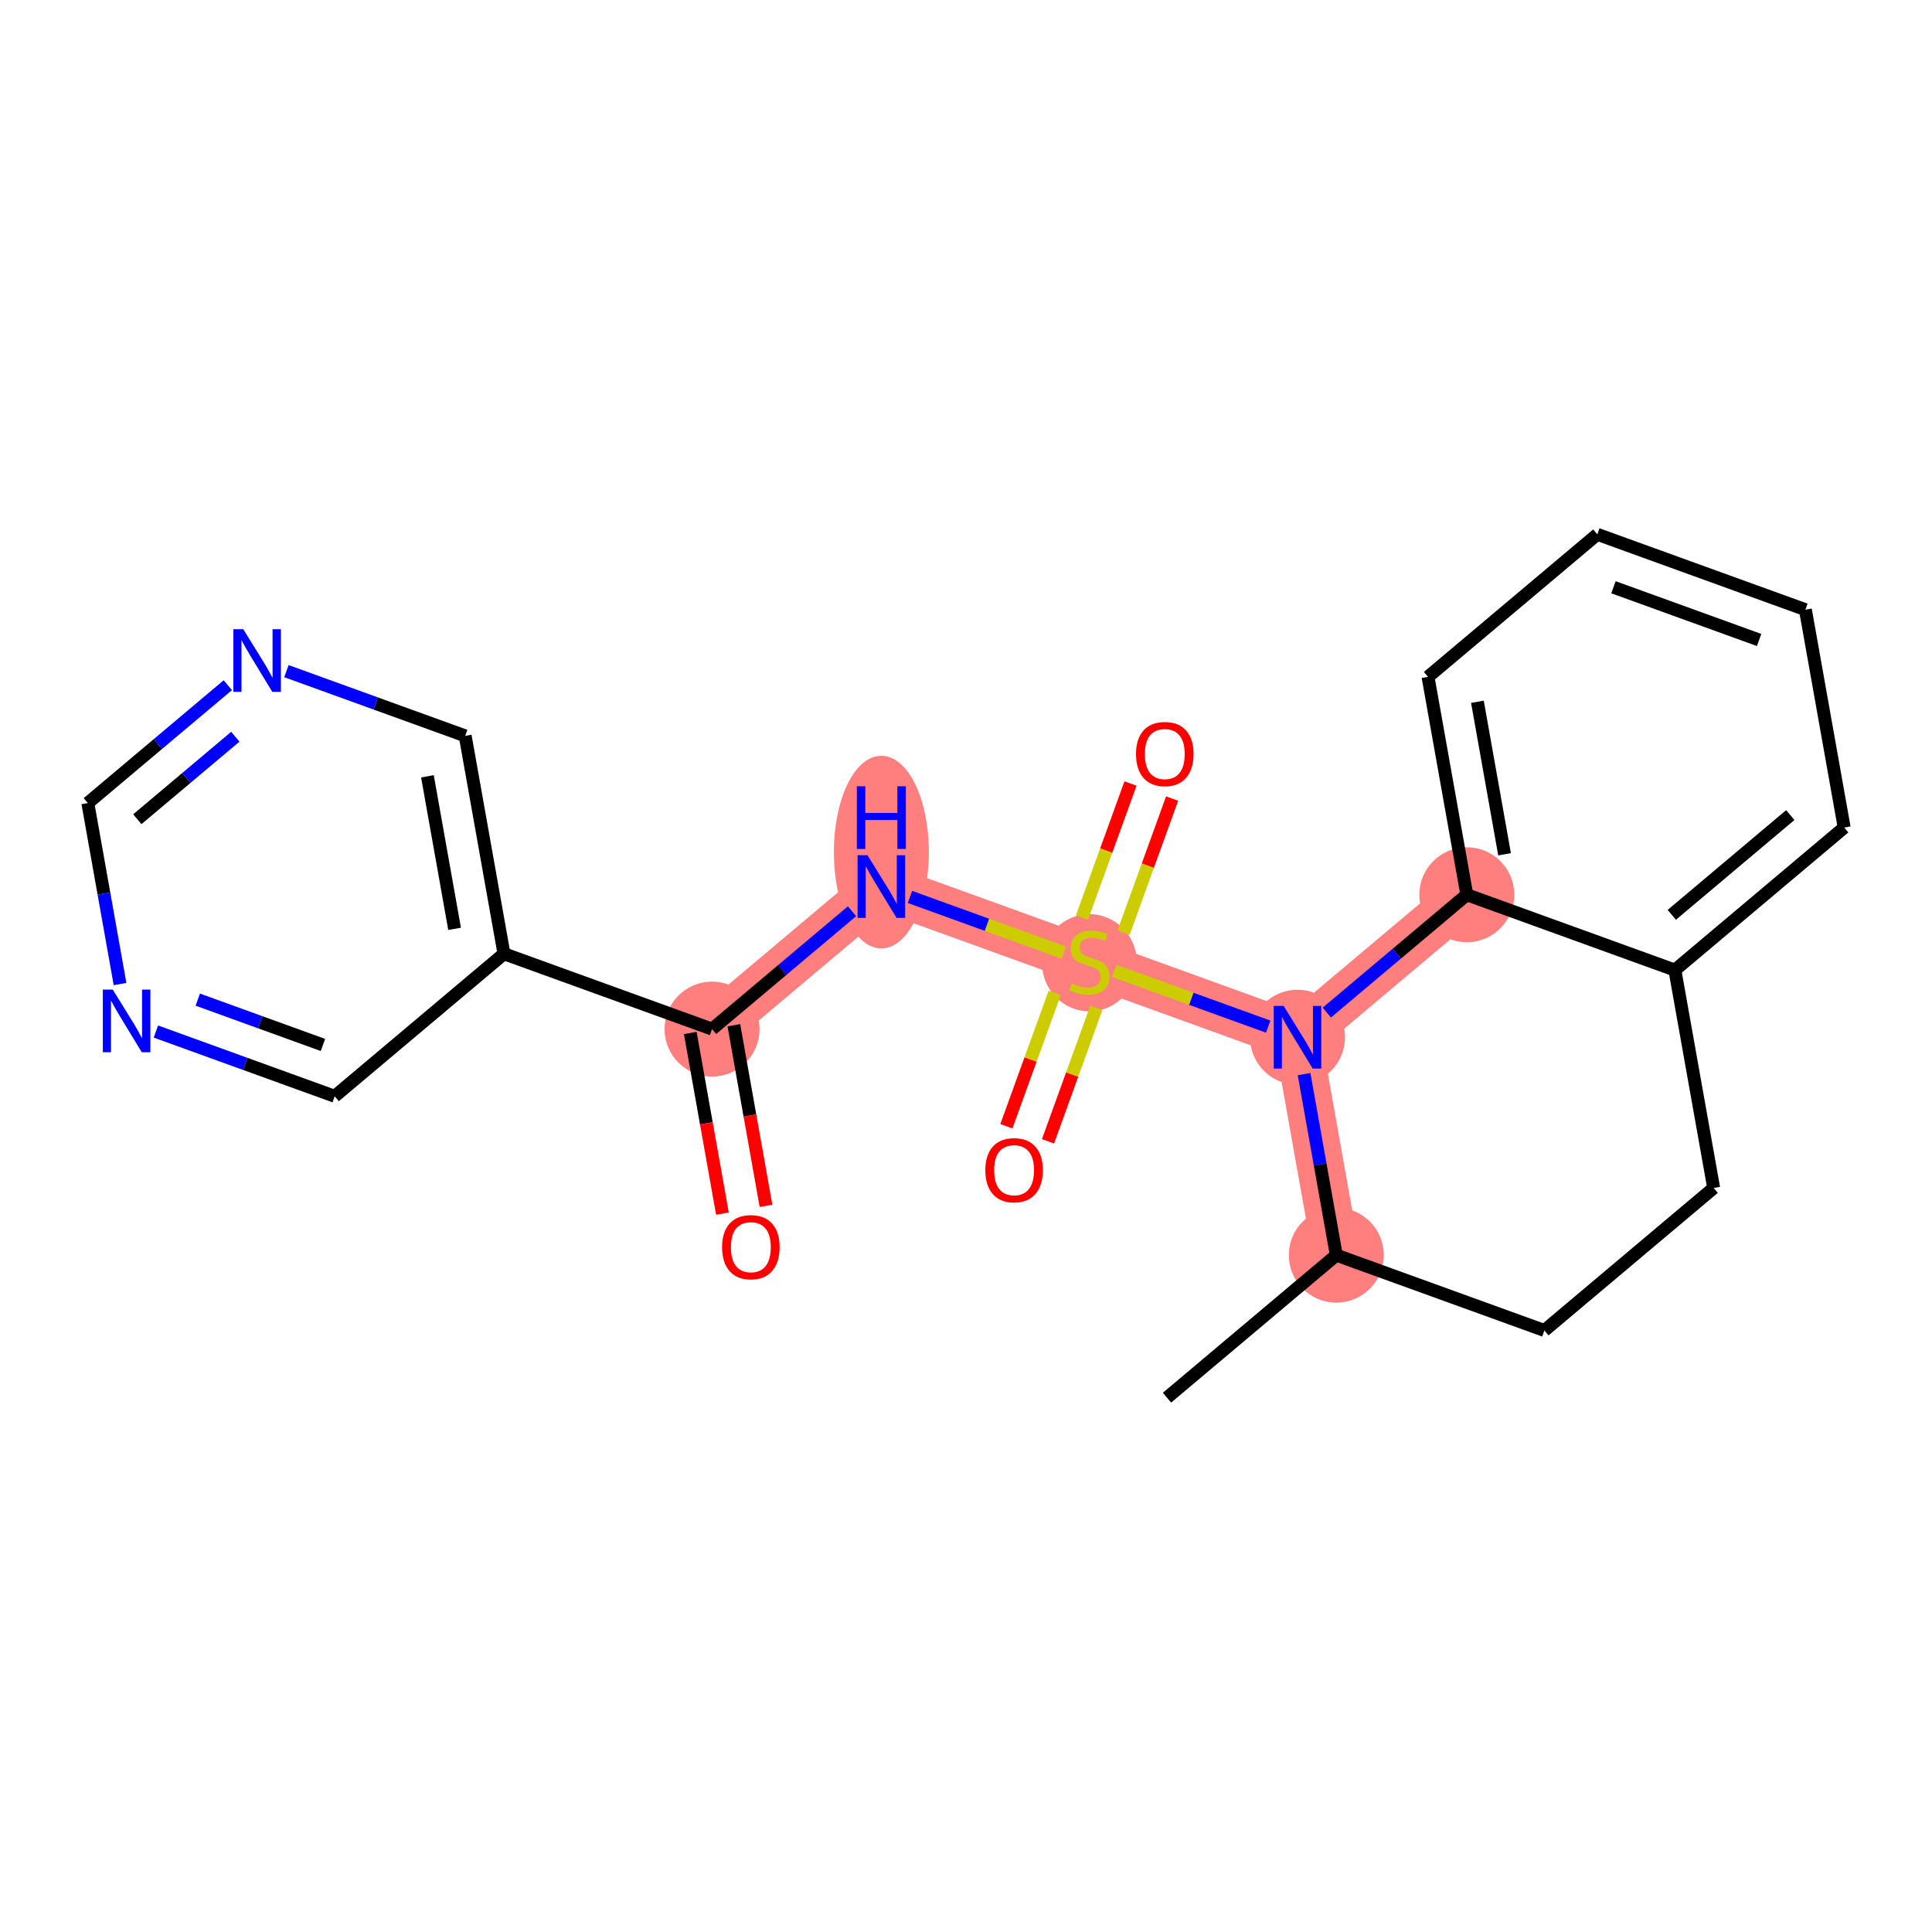 <?xml version='1.0' encoding='iso-8859-1'?>
<svg version='1.1' baseProfile='full'
              xmlns='http://www.w3.org/2000/svg'
                      xmlns:rdkit='http://www.rdkit.org/xml'
                      xmlns:xlink='http://www.w3.org/1999/xlink'
                  xml:space='preserve'
width='300px' height='300px' viewBox='0 0 300 300'>
<!-- END OF HEADER -->
<rect style='opacity:1.0;fill:#FFFFFF;stroke:none' width='300' height='300' x='0' y='0'> </rect>
<rect style='opacity:1.0;fill:#FFFFFF;stroke:none' width='300' height='300' x='0' y='0'> </rect>
<path d='M 207.5,194.898 L 201.477,161.066' style='fill:none;fill-rule:evenodd;stroke:#FF7F7F;stroke-width:7.3px;stroke-linecap:butt;stroke-linejoin:miter;stroke-opacity:1' />
<path d='M 227.765,138.934 L 201.477,161.066' style='fill:none;fill-rule:evenodd;stroke:#FF7F7F;stroke-width:7.3px;stroke-linecap:butt;stroke-linejoin:miter;stroke-opacity:1' />
<path d='M 201.477,161.066 L 169.167,149.366' style='fill:none;fill-rule:evenodd;stroke:#FF7F7F;stroke-width:7.3px;stroke-linecap:butt;stroke-linejoin:miter;stroke-opacity:1' />
<path d='M 169.167,149.366 L 136.856,137.666' style='fill:none;fill-rule:evenodd;stroke:#FF7F7F;stroke-width:7.3px;stroke-linecap:butt;stroke-linejoin:miter;stroke-opacity:1' />
<path d='M 136.856,137.666 L 110.568,159.798' style='fill:none;fill-rule:evenodd;stroke:#FF7F7F;stroke-width:7.3px;stroke-linecap:butt;stroke-linejoin:miter;stroke-opacity:1' />
<ellipse cx='207.5' cy='194.898' rx='6.873' ry='6.873'  style='fill:#FF7F7F;fill-rule:evenodd;stroke:#FF7F7F;stroke-width:1.0px;stroke-linecap:butt;stroke-linejoin:miter;stroke-opacity:1' />
<ellipse cx='227.765' cy='138.934' rx='6.873' ry='6.873'  style='fill:#FF7F7F;fill-rule:evenodd;stroke:#FF7F7F;stroke-width:1.0px;stroke-linecap:butt;stroke-linejoin:miter;stroke-opacity:1' />
<ellipse cx='201.477' cy='161.066' rx='6.873' ry='6.881'  style='fill:#FF7F7F;fill-rule:evenodd;stroke:#FF7F7F;stroke-width:1.0px;stroke-linecap:butt;stroke-linejoin:miter;stroke-opacity:1' />
<ellipse cx='169.167' cy='149.497' rx='6.873' ry='7.047'  style='fill:#FF7F7F;fill-rule:evenodd;stroke:#FF7F7F;stroke-width:1.0px;stroke-linecap:butt;stroke-linejoin:miter;stroke-opacity:1' />
<ellipse cx='136.856' cy='132.314' rx='6.873' ry='14.451'  style='fill:#FF7F7F;fill-rule:evenodd;stroke:#FF7F7F;stroke-width:1.0px;stroke-linecap:butt;stroke-linejoin:miter;stroke-opacity:1' />
<ellipse cx='110.568' cy='159.798' rx='6.873' ry='6.873'  style='fill:#FF7F7F;fill-rule:evenodd;stroke:#FF7F7F;stroke-width:1.0px;stroke-linecap:butt;stroke-linejoin:miter;stroke-opacity:1' />
<path class='bond-0 atom-0 atom-1' d='M 181.213,217.03 L 207.5,194.898' style='fill:none;fill-rule:evenodd;stroke:#000000;stroke-width:2.0px;stroke-linecap:butt;stroke-linejoin:miter;stroke-opacity:1' />
<path class='bond-1 atom-1 atom-2' d='M 207.5,194.898 L 239.811,206.598' style='fill:none;fill-rule:evenodd;stroke:#000000;stroke-width:2.0px;stroke-linecap:butt;stroke-linejoin:miter;stroke-opacity:1' />
<path class='bond-22 atom-10 atom-1' d='M 202.497,166.791 L 204.998,180.844' style='fill:none;fill-rule:evenodd;stroke:#0000FF;stroke-width:2.0px;stroke-linecap:butt;stroke-linejoin:miter;stroke-opacity:1' />
<path class='bond-22 atom-10 atom-1' d='M 204.998,180.844 L 207.5,194.898' style='fill:none;fill-rule:evenodd;stroke:#000000;stroke-width:2.0px;stroke-linecap:butt;stroke-linejoin:miter;stroke-opacity:1' />
<path class='bond-2 atom-2 atom-3' d='M 239.811,206.598 L 266.099,184.466' style='fill:none;fill-rule:evenodd;stroke:#000000;stroke-width:2.0px;stroke-linecap:butt;stroke-linejoin:miter;stroke-opacity:1' />
<path class='bond-3 atom-3 atom-4' d='M 266.099,184.466 L 260.076,150.634' style='fill:none;fill-rule:evenodd;stroke:#000000;stroke-width:2.0px;stroke-linecap:butt;stroke-linejoin:miter;stroke-opacity:1' />
<path class='bond-4 atom-4 atom-5' d='M 260.076,150.634 L 286.364,128.502' style='fill:none;fill-rule:evenodd;stroke:#000000;stroke-width:2.0px;stroke-linecap:butt;stroke-linejoin:miter;stroke-opacity:1' />
<path class='bond-4 atom-4 atom-5' d='M 259.593,142.057 L 277.994,126.564' style='fill:none;fill-rule:evenodd;stroke:#000000;stroke-width:2.0px;stroke-linecap:butt;stroke-linejoin:miter;stroke-opacity:1' />
<path class='bond-24 atom-9 atom-4' d='M 227.765,138.934 L 260.076,150.634' style='fill:none;fill-rule:evenodd;stroke:#000000;stroke-width:2.0px;stroke-linecap:butt;stroke-linejoin:miter;stroke-opacity:1' />
<path class='bond-5 atom-5 atom-6' d='M 286.364,128.502 L 280.341,94.67' style='fill:none;fill-rule:evenodd;stroke:#000000;stroke-width:2.0px;stroke-linecap:butt;stroke-linejoin:miter;stroke-opacity:1' />
<path class='bond-6 atom-6 atom-7' d='M 280.341,94.67 L 248.03,82.97' style='fill:none;fill-rule:evenodd;stroke:#000000;stroke-width:2.0px;stroke-linecap:butt;stroke-linejoin:miter;stroke-opacity:1' />
<path class='bond-6 atom-6 atom-7' d='M 273.154,99.377 L 250.537,91.188' style='fill:none;fill-rule:evenodd;stroke:#000000;stroke-width:2.0px;stroke-linecap:butt;stroke-linejoin:miter;stroke-opacity:1' />
<path class='bond-7 atom-7 atom-8' d='M 248.03,82.97 L 221.742,105.102' style='fill:none;fill-rule:evenodd;stroke:#000000;stroke-width:2.0px;stroke-linecap:butt;stroke-linejoin:miter;stroke-opacity:1' />
<path class='bond-8 atom-8 atom-9' d='M 221.742,105.102 L 227.765,138.934' style='fill:none;fill-rule:evenodd;stroke:#000000;stroke-width:2.0px;stroke-linecap:butt;stroke-linejoin:miter;stroke-opacity:1' />
<path class='bond-8 atom-8 atom-9' d='M 229.412,108.972 L 233.628,132.655' style='fill:none;fill-rule:evenodd;stroke:#000000;stroke-width:2.0px;stroke-linecap:butt;stroke-linejoin:miter;stroke-opacity:1' />
<path class='bond-9 atom-9 atom-10' d='M 227.765,138.934 L 216.896,148.085' style='fill:none;fill-rule:evenodd;stroke:#000000;stroke-width:2.0px;stroke-linecap:butt;stroke-linejoin:miter;stroke-opacity:1' />
<path class='bond-9 atom-9 atom-10' d='M 216.896,148.085 L 206.027,157.235' style='fill:none;fill-rule:evenodd;stroke:#0000FF;stroke-width:2.0px;stroke-linecap:butt;stroke-linejoin:miter;stroke-opacity:1' />
<path class='bond-10 atom-10 atom-11' d='M 196.928,159.418 L 184.976,155.091' style='fill:none;fill-rule:evenodd;stroke:#0000FF;stroke-width:2.0px;stroke-linecap:butt;stroke-linejoin:miter;stroke-opacity:1' />
<path class='bond-10 atom-10 atom-11' d='M 184.976,155.091 L 173.025,150.763' style='fill:none;fill-rule:evenodd;stroke:#CCCC00;stroke-width:2.0px;stroke-linecap:butt;stroke-linejoin:miter;stroke-opacity:1' />
<path class='bond-11 atom-11 atom-12' d='M 163.773,154.168 L 160.022,164.527' style='fill:none;fill-rule:evenodd;stroke:#CCCC00;stroke-width:2.0px;stroke-linecap:butt;stroke-linejoin:miter;stroke-opacity:1' />
<path class='bond-11 atom-11 atom-12' d='M 160.022,164.527 L 156.271,174.885' style='fill:none;fill-rule:evenodd;stroke:#FF0000;stroke-width:2.0px;stroke-linecap:butt;stroke-linejoin:miter;stroke-opacity:1' />
<path class='bond-11 atom-11 atom-12' d='M 170.235,156.508 L 166.484,166.867' style='fill:none;fill-rule:evenodd;stroke:#CCCC00;stroke-width:2.0px;stroke-linecap:butt;stroke-linejoin:miter;stroke-opacity:1' />
<path class='bond-11 atom-11 atom-12' d='M 166.484,166.867 L 162.733,177.225' style='fill:none;fill-rule:evenodd;stroke:#FF0000;stroke-width:2.0px;stroke-linecap:butt;stroke-linejoin:miter;stroke-opacity:1' />
<path class='bond-12 atom-11 atom-13' d='M 174.466,144.825 L 178.235,134.415' style='fill:none;fill-rule:evenodd;stroke:#CCCC00;stroke-width:2.0px;stroke-linecap:butt;stroke-linejoin:miter;stroke-opacity:1' />
<path class='bond-12 atom-11 atom-13' d='M 178.235,134.415 L 182.005,124.005' style='fill:none;fill-rule:evenodd;stroke:#FF0000;stroke-width:2.0px;stroke-linecap:butt;stroke-linejoin:miter;stroke-opacity:1' />
<path class='bond-12 atom-11 atom-13' d='M 168.004,142.485 L 171.773,132.075' style='fill:none;fill-rule:evenodd;stroke:#CCCC00;stroke-width:2.0px;stroke-linecap:butt;stroke-linejoin:miter;stroke-opacity:1' />
<path class='bond-12 atom-11 atom-13' d='M 171.773,132.075 L 175.543,121.665' style='fill:none;fill-rule:evenodd;stroke:#FF0000;stroke-width:2.0px;stroke-linecap:butt;stroke-linejoin:miter;stroke-opacity:1' />
<path class='bond-13 atom-11 atom-14' d='M 165.187,147.925 L 153.244,143.6' style='fill:none;fill-rule:evenodd;stroke:#CCCC00;stroke-width:2.0px;stroke-linecap:butt;stroke-linejoin:miter;stroke-opacity:1' />
<path class='bond-13 atom-11 atom-14' d='M 153.244,143.6 L 141.3,139.275' style='fill:none;fill-rule:evenodd;stroke:#0000FF;stroke-width:2.0px;stroke-linecap:butt;stroke-linejoin:miter;stroke-opacity:1' />
<path class='bond-14 atom-14 atom-15' d='M 132.306,141.497 L 121.437,150.647' style='fill:none;fill-rule:evenodd;stroke:#0000FF;stroke-width:2.0px;stroke-linecap:butt;stroke-linejoin:miter;stroke-opacity:1' />
<path class='bond-14 atom-14 atom-15' d='M 121.437,150.647 L 110.568,159.798' style='fill:none;fill-rule:evenodd;stroke:#000000;stroke-width:2.0px;stroke-linecap:butt;stroke-linejoin:miter;stroke-opacity:1' />
<path class='bond-15 atom-15 atom-16' d='M 107.185,160.4 L 109.682,174.426' style='fill:none;fill-rule:evenodd;stroke:#000000;stroke-width:2.0px;stroke-linecap:butt;stroke-linejoin:miter;stroke-opacity:1' />
<path class='bond-15 atom-15 atom-16' d='M 109.682,174.426 L 112.179,188.452' style='fill:none;fill-rule:evenodd;stroke:#FF0000;stroke-width:2.0px;stroke-linecap:butt;stroke-linejoin:miter;stroke-opacity:1' />
<path class='bond-15 atom-15 atom-16' d='M 113.952,159.196 L 116.448,173.222' style='fill:none;fill-rule:evenodd;stroke:#000000;stroke-width:2.0px;stroke-linecap:butt;stroke-linejoin:miter;stroke-opacity:1' />
<path class='bond-15 atom-15 atom-16' d='M 116.448,173.222 L 118.945,187.247' style='fill:none;fill-rule:evenodd;stroke:#FF0000;stroke-width:2.0px;stroke-linecap:butt;stroke-linejoin:miter;stroke-opacity:1' />
<path class='bond-16 atom-15 atom-17' d='M 110.568,159.798 L 78.258,148.098' style='fill:none;fill-rule:evenodd;stroke:#000000;stroke-width:2.0px;stroke-linecap:butt;stroke-linejoin:miter;stroke-opacity:1' />
<path class='bond-17 atom-17 atom-18' d='M 78.258,148.098 L 72.235,114.266' style='fill:none;fill-rule:evenodd;stroke:#000000;stroke-width:2.0px;stroke-linecap:butt;stroke-linejoin:miter;stroke-opacity:1' />
<path class='bond-17 atom-17 atom-18' d='M 70.588,144.228 L 66.372,120.546' style='fill:none;fill-rule:evenodd;stroke:#000000;stroke-width:2.0px;stroke-linecap:butt;stroke-linejoin:miter;stroke-opacity:1' />
<path class='bond-23 atom-22 atom-17' d='M 51.97,170.23 L 78.258,148.098' style='fill:none;fill-rule:evenodd;stroke:#000000;stroke-width:2.0px;stroke-linecap:butt;stroke-linejoin:miter;stroke-opacity:1' />
<path class='bond-18 atom-18 atom-19' d='M 72.235,114.266 L 58.354,109.24' style='fill:none;fill-rule:evenodd;stroke:#000000;stroke-width:2.0px;stroke-linecap:butt;stroke-linejoin:miter;stroke-opacity:1' />
<path class='bond-18 atom-18 atom-19' d='M 58.354,109.24 L 44.474,104.214' style='fill:none;fill-rule:evenodd;stroke:#0000FF;stroke-width:2.0px;stroke-linecap:butt;stroke-linejoin:miter;stroke-opacity:1' />
<path class='bond-19 atom-19 atom-20' d='M 35.374,106.397 L 24.505,115.547' style='fill:none;fill-rule:evenodd;stroke:#0000FF;stroke-width:2.0px;stroke-linecap:butt;stroke-linejoin:miter;stroke-opacity:1' />
<path class='bond-19 atom-19 atom-20' d='M 24.505,115.547 L 13.636,124.698' style='fill:none;fill-rule:evenodd;stroke:#000000;stroke-width:2.0px;stroke-linecap:butt;stroke-linejoin:miter;stroke-opacity:1' />
<path class='bond-19 atom-19 atom-20' d='M 36.54,114.399 L 28.932,120.805' style='fill:none;fill-rule:evenodd;stroke:#0000FF;stroke-width:2.0px;stroke-linecap:butt;stroke-linejoin:miter;stroke-opacity:1' />
<path class='bond-19 atom-19 atom-20' d='M 28.932,120.805 L 21.323,127.21' style='fill:none;fill-rule:evenodd;stroke:#000000;stroke-width:2.0px;stroke-linecap:butt;stroke-linejoin:miter;stroke-opacity:1' />
<path class='bond-20 atom-20 atom-21' d='M 13.636,124.698 L 16.138,138.752' style='fill:none;fill-rule:evenodd;stroke:#000000;stroke-width:2.0px;stroke-linecap:butt;stroke-linejoin:miter;stroke-opacity:1' />
<path class='bond-20 atom-20 atom-21' d='M 16.138,138.752 L 18.64,152.805' style='fill:none;fill-rule:evenodd;stroke:#0000FF;stroke-width:2.0px;stroke-linecap:butt;stroke-linejoin:miter;stroke-opacity:1' />
<path class='bond-21 atom-21 atom-22' d='M 24.209,160.177 L 38.09,165.204' style='fill:none;fill-rule:evenodd;stroke:#0000FF;stroke-width:2.0px;stroke-linecap:butt;stroke-linejoin:miter;stroke-opacity:1' />
<path class='bond-21 atom-21 atom-22' d='M 38.09,165.204 L 51.97,170.23' style='fill:none;fill-rule:evenodd;stroke:#000000;stroke-width:2.0px;stroke-linecap:butt;stroke-linejoin:miter;stroke-opacity:1' />
<path class='bond-21 atom-21 atom-22' d='M 30.713,155.223 L 40.429,158.742' style='fill:none;fill-rule:evenodd;stroke:#0000FF;stroke-width:2.0px;stroke-linecap:butt;stroke-linejoin:miter;stroke-opacity:1' />
<path class='bond-21 atom-21 atom-22' d='M 40.429,158.742 L 50.146,162.26' style='fill:none;fill-rule:evenodd;stroke:#000000;stroke-width:2.0px;stroke-linecap:butt;stroke-linejoin:miter;stroke-opacity:1' />
<path  class='atom-10' d='M 199.326 156.2
L 202.515 161.355
Q 202.831 161.863, 203.34 162.784
Q 203.849 163.705, 203.876 163.76
L 203.876 156.2
L 205.168 156.2
L 205.168 165.932
L 203.835 165.932
L 200.412 160.296
Q 200.014 159.636, 199.587 158.88
Q 199.175 158.124, 199.051 157.891
L 199.051 165.932
L 197.787 165.932
L 197.787 156.2
L 199.326 156.2
' fill='#0000FF'/>
<path  class='atom-11' d='M 166.418 152.706
Q 166.528 152.747, 166.981 152.94
Q 167.435 153.132, 167.93 153.256
Q 168.438 153.366, 168.933 153.366
Q 169.854 153.366, 170.39 152.926
Q 170.926 152.472, 170.926 151.689
Q 170.926 151.153, 170.651 150.823
Q 170.39 150.493, 169.978 150.314
Q 169.565 150.136, 168.878 149.93
Q 168.012 149.668, 167.49 149.421
Q 166.981 149.174, 166.61 148.651
Q 166.253 148.129, 166.253 147.249
Q 166.253 146.026, 167.077 145.27
Q 167.916 144.514, 169.565 144.514
Q 170.693 144.514, 171.971 145.05
L 171.655 146.108
Q 170.486 145.627, 169.607 145.627
Q 168.658 145.627, 168.136 146.026
Q 167.614 146.411, 167.627 147.084
Q 167.627 147.607, 167.888 147.923
Q 168.163 148.239, 168.548 148.418
Q 168.947 148.596, 169.607 148.802
Q 170.486 149.077, 171.009 149.352
Q 171.531 149.627, 171.902 150.191
Q 172.287 150.741, 172.287 151.689
Q 172.287 153.036, 171.38 153.765
Q 170.486 154.479, 168.988 154.479
Q 168.122 154.479, 167.462 154.287
Q 166.816 154.108, 166.047 153.792
L 166.418 152.706
' fill='#CCCC00'/>
<path  class='atom-12' d='M 153 181.704
Q 153 179.367, 154.154 178.062
Q 155.309 176.756, 157.467 176.756
Q 159.625 176.756, 160.779 178.062
Q 161.934 179.367, 161.934 181.704
Q 161.934 184.068, 160.766 185.415
Q 159.597 186.749, 157.467 186.749
Q 155.323 186.749, 154.154 185.415
Q 153 184.082, 153 181.704
M 157.467 185.649
Q 158.951 185.649, 159.749 184.659
Q 160.56 183.656, 160.56 181.704
Q 160.56 179.794, 159.749 178.831
Q 158.951 177.855, 157.467 177.855
Q 155.982 177.855, 155.171 178.818
Q 154.374 179.78, 154.374 181.704
Q 154.374 183.67, 155.171 184.659
Q 155.982 185.649, 157.467 185.649
' fill='#FF0000'/>
<path  class='atom-13' d='M 176.399 117.083
Q 176.399 114.746, 177.554 113.44
Q 178.709 112.134, 180.867 112.134
Q 183.025 112.134, 184.179 113.44
Q 185.334 114.746, 185.334 117.083
Q 185.334 119.447, 184.166 120.794
Q 182.997 122.127, 180.867 122.127
Q 178.722 122.127, 177.554 120.794
Q 176.399 119.461, 176.399 117.083
M 180.867 121.028
Q 182.351 121.028, 183.148 120.038
Q 183.959 119.035, 183.959 117.083
Q 183.959 115.172, 183.148 114.21
Q 182.351 113.234, 180.867 113.234
Q 179.382 113.234, 178.571 114.196
Q 177.774 115.158, 177.774 117.083
Q 177.774 119.048, 178.571 120.038
Q 179.382 121.028, 180.867 121.028
' fill='#FF0000'/>
<path  class='atom-14' d='M 134.705 132.8
L 137.894 137.955
Q 138.21 138.463, 138.719 139.384
Q 139.227 140.305, 139.255 140.36
L 139.255 132.8
L 140.547 132.8
L 140.547 142.532
L 139.213 142.532
L 135.791 136.896
Q 135.392 136.237, 134.966 135.481
Q 134.554 134.725, 134.43 134.491
L 134.43 142.532
L 133.165 142.532
L 133.165 132.8
L 134.705 132.8
' fill='#0000FF'/>
<path  class='atom-14' d='M 133.049 122.095
L 134.368 122.095
L 134.368 126.233
L 139.344 126.233
L 139.344 122.095
L 140.664 122.095
L 140.664 131.827
L 139.344 131.827
L 139.344 127.332
L 134.368 127.332
L 134.368 131.827
L 133.049 131.827
L 133.049 122.095
' fill='#0000FF'/>
<path  class='atom-16' d='M 112.124 193.657
Q 112.124 191.321, 113.279 190.015
Q 114.433 188.709, 116.591 188.709
Q 118.749 188.709, 119.904 190.015
Q 121.059 191.321, 121.059 193.657
Q 121.059 196.021, 119.89 197.369
Q 118.722 198.702, 116.591 198.702
Q 114.447 198.702, 113.279 197.369
Q 112.124 196.035, 112.124 193.657
M 116.591 197.602
Q 118.076 197.602, 118.873 196.613
Q 119.684 195.609, 119.684 193.657
Q 119.684 191.747, 118.873 190.784
Q 118.076 189.809, 116.591 189.809
Q 115.107 189.809, 114.296 190.771
Q 113.498 191.733, 113.498 193.657
Q 113.498 195.623, 114.296 196.613
Q 115.107 197.602, 116.591 197.602
' fill='#FF0000'/>
<path  class='atom-19' d='M 37.773 97.7
L 40.962 102.855
Q 41.278 103.363, 41.787 104.284
Q 42.295 105.205, 42.323 105.26
L 42.323 97.7
L 43.615 97.7
L 43.615 107.432
L 42.282 107.432
L 38.859 101.796
Q 38.46 101.137, 38.034 100.381
Q 37.622 99.625, 37.498 99.391
L 37.498 107.432
L 36.233 107.432
L 36.233 97.7
L 37.773 97.7
' fill='#0000FF'/>
<path  class='atom-21' d='M 17.508 153.664
L 20.697 158.819
Q 21.013 159.327, 21.522 160.248
Q 22.03 161.169, 22.058 161.224
L 22.058 153.664
L 23.35 153.664
L 23.35 163.396
L 22.017 163.396
L 18.594 157.76
Q 18.195 157.1, 17.769 156.344
Q 17.357 155.588, 17.233 155.355
L 17.233 163.396
L 15.969 163.396
L 15.969 153.664
L 17.508 153.664
' fill='#0000FF'/>
</svg>
